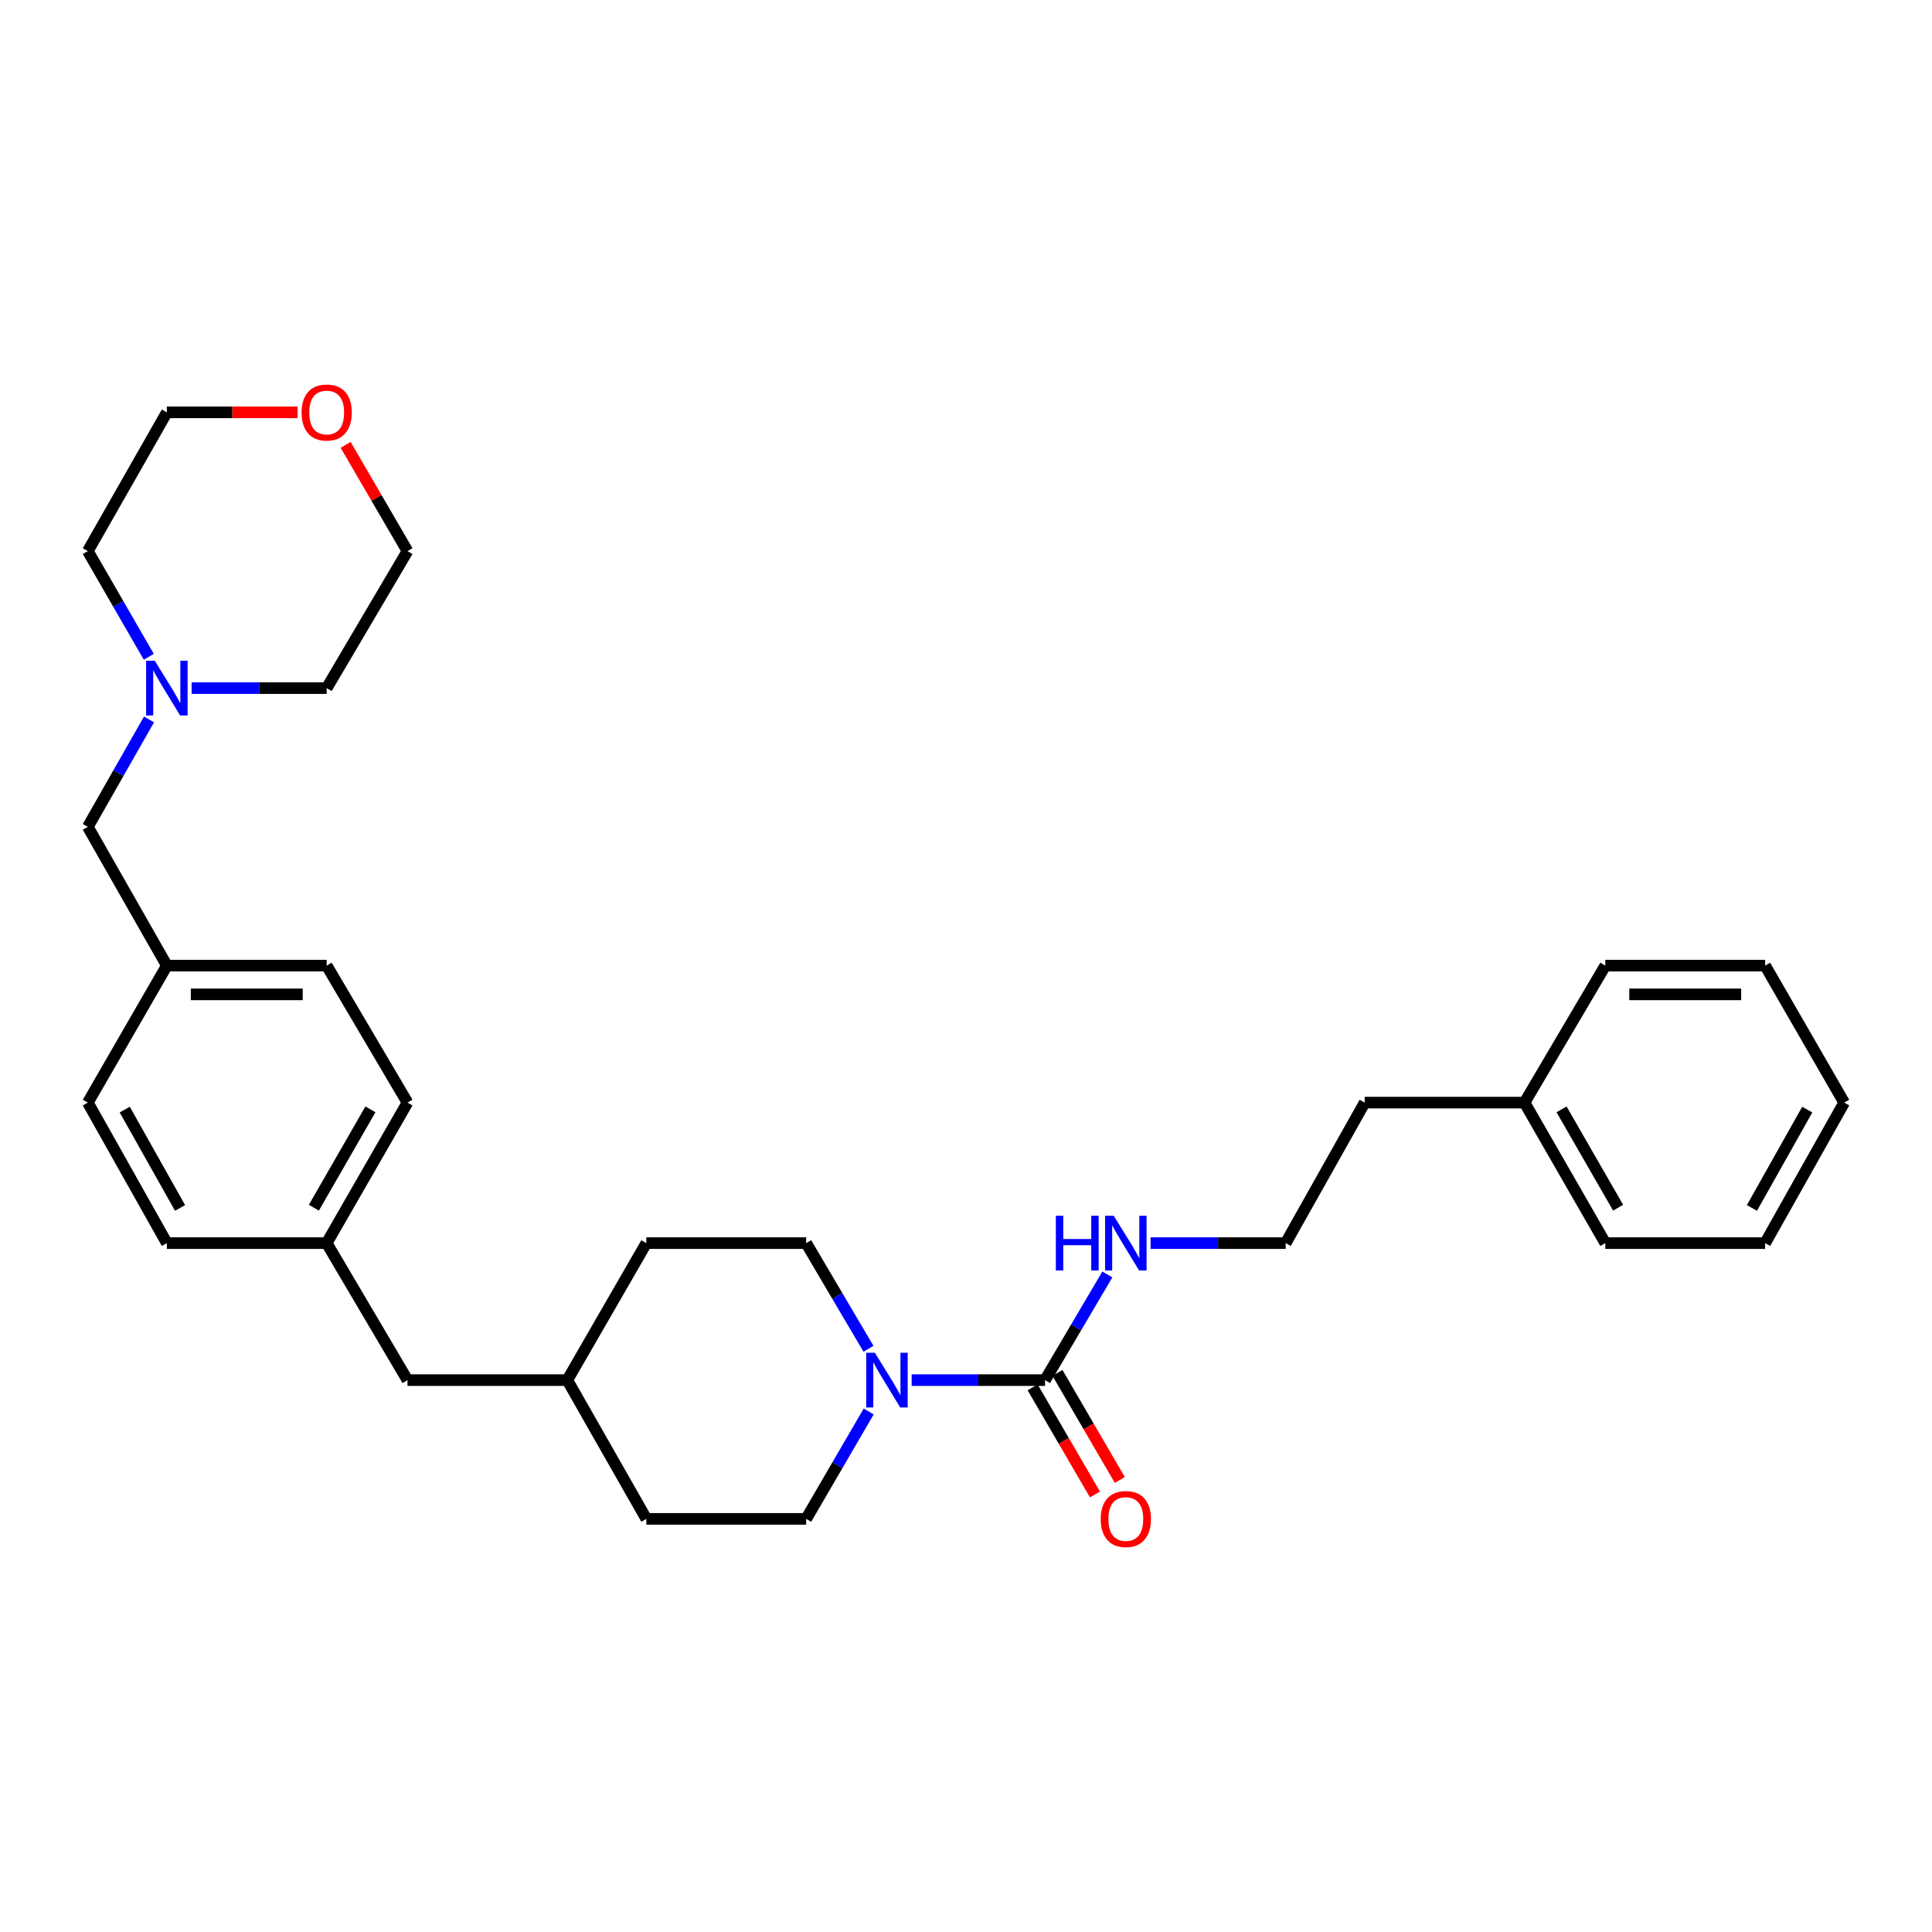 <?xml version='1.0' encoding='iso-8859-1'?>
<svg version='1.1' baseProfile='full'
              xmlns='http://www.w3.org/2000/svg'
                      xmlns:rdkit='http://www.rdkit.org/xml'
                      xmlns:xlink='http://www.w3.org/1999/xlink'
                  xml:space='preserve'
width='1000px' height='1000px' viewBox='0 0 1000 1000'>
<!-- END OF HEADER -->
<rect style='opacity:1.0;fill:#FFFFFF;stroke:none' width='1000' height='1000' x='0' y='0'> </rect>
<path class='bond-0' d='M 540.912,714.348 L 506.393,714.348' style='fill:none;fill-rule:evenodd;stroke:#000000;stroke-width:6px;stroke-linecap:butt;stroke-linejoin:miter;stroke-opacity:1' />
<path class='bond-0' d='M 506.393,714.348 L 471.874,714.348' style='fill:none;fill-rule:evenodd;stroke:#0000FF;stroke-width:6px;stroke-linecap:butt;stroke-linejoin:miter;stroke-opacity:1' />
<path class='bond-1' d='M 534.481,718.092 L 550.614,745.803' style='fill:none;fill-rule:evenodd;stroke:#000000;stroke-width:6px;stroke-linecap:butt;stroke-linejoin:miter;stroke-opacity:1' />
<path class='bond-1' d='M 550.614,745.803 L 566.747,773.513' style='fill:none;fill-rule:evenodd;stroke:#FF0000;stroke-width:6px;stroke-linecap:butt;stroke-linejoin:miter;stroke-opacity:1' />
<path class='bond-1' d='M 547.343,710.604 L 563.476,738.314' style='fill:none;fill-rule:evenodd;stroke:#000000;stroke-width:6px;stroke-linecap:butt;stroke-linejoin:miter;stroke-opacity:1' />
<path class='bond-1' d='M 563.476,738.314 L 579.609,766.025' style='fill:none;fill-rule:evenodd;stroke:#FF0000;stroke-width:6px;stroke-linecap:butt;stroke-linejoin:miter;stroke-opacity:1' />
<path class='bond-2' d='M 540.912,714.348 L 557.037,687.002' style='fill:none;fill-rule:evenodd;stroke:#000000;stroke-width:6px;stroke-linecap:butt;stroke-linejoin:miter;stroke-opacity:1' />
<path class='bond-2' d='M 557.037,687.002 L 573.162,659.656' style='fill:none;fill-rule:evenodd;stroke:#0000FF;stroke-width:6px;stroke-linecap:butt;stroke-linejoin:miter;stroke-opacity:1' />
<path class='bond-3' d='M 449.525,698.13 L 433.4,670.784' style='fill:none;fill-rule:evenodd;stroke:#0000FF;stroke-width:6px;stroke-linecap:butt;stroke-linejoin:miter;stroke-opacity:1' />
<path class='bond-3' d='M 433.4,670.784 L 417.275,643.438' style='fill:none;fill-rule:evenodd;stroke:#000000;stroke-width:6px;stroke-linecap:butt;stroke-linejoin:miter;stroke-opacity:1' />
<path class='bond-4' d='M 449.635,730.585 L 433.455,758.376' style='fill:none;fill-rule:evenodd;stroke:#0000FF;stroke-width:6px;stroke-linecap:butt;stroke-linejoin:miter;stroke-opacity:1' />
<path class='bond-4' d='M 433.455,758.376 L 417.275,786.167' style='fill:none;fill-rule:evenodd;stroke:#000000;stroke-width:6px;stroke-linecap:butt;stroke-linejoin:miter;stroke-opacity:1' />
<path class='bond-5' d='M 77.123,372.388 L 61.289,400.185' style='fill:none;fill-rule:evenodd;stroke:#0000FF;stroke-width:6px;stroke-linecap:butt;stroke-linejoin:miter;stroke-opacity:1' />
<path class='bond-5' d='M 61.289,400.185 L 45.455,427.981' style='fill:none;fill-rule:evenodd;stroke:#000000;stroke-width:6px;stroke-linecap:butt;stroke-linejoin:miter;stroke-opacity:1' />
<path class='bond-6' d='M 77.016,339.955 L 61.235,312.604' style='fill:none;fill-rule:evenodd;stroke:#0000FF;stroke-width:6px;stroke-linecap:butt;stroke-linejoin:miter;stroke-opacity:1' />
<path class='bond-6' d='M 61.235,312.604 L 45.455,285.252' style='fill:none;fill-rule:evenodd;stroke:#000000;stroke-width:6px;stroke-linecap:butt;stroke-linejoin:miter;stroke-opacity:1' />
<path class='bond-7' d='M 99.175,356.162 L 134.133,356.162' style='fill:none;fill-rule:evenodd;stroke:#0000FF;stroke-width:6px;stroke-linecap:butt;stroke-linejoin:miter;stroke-opacity:1' />
<path class='bond-7' d='M 134.133,356.162 L 169.092,356.162' style='fill:none;fill-rule:evenodd;stroke:#000000;stroke-width:6px;stroke-linecap:butt;stroke-linejoin:miter;stroke-opacity:1' />
<path class='bond-8' d='M 417.275,643.438 L 334.542,643.438' style='fill:none;fill-rule:evenodd;stroke:#000000;stroke-width:6px;stroke-linecap:butt;stroke-linejoin:miter;stroke-opacity:1' />
<path class='bond-9' d='M 417.275,786.167 L 334.542,786.167' style='fill:none;fill-rule:evenodd;stroke:#000000;stroke-width:6px;stroke-linecap:butt;stroke-linejoin:miter;stroke-opacity:1' />
<path class='bond-10' d='M 595.533,643.438 L 630.496,643.438' style='fill:none;fill-rule:evenodd;stroke:#0000FF;stroke-width:6px;stroke-linecap:butt;stroke-linejoin:miter;stroke-opacity:1' />
<path class='bond-10' d='M 630.496,643.438 L 665.458,643.438' style='fill:none;fill-rule:evenodd;stroke:#000000;stroke-width:6px;stroke-linecap:butt;stroke-linejoin:miter;stroke-opacity:1' />
<path class='bond-11' d='M 178.896,230.271 L 194.905,257.762' style='fill:none;fill-rule:evenodd;stroke:#FF0000;stroke-width:6px;stroke-linecap:butt;stroke-linejoin:miter;stroke-opacity:1' />
<path class='bond-11' d='M 194.905,257.762 L 210.913,285.252' style='fill:none;fill-rule:evenodd;stroke:#000000;stroke-width:6px;stroke-linecap:butt;stroke-linejoin:miter;stroke-opacity:1' />
<path class='bond-12' d='M 154.023,213.433 L 120.195,213.433' style='fill:none;fill-rule:evenodd;stroke:#FF0000;stroke-width:6px;stroke-linecap:butt;stroke-linejoin:miter;stroke-opacity:1' />
<path class='bond-12' d='M 120.195,213.433 L 86.366,213.433' style='fill:none;fill-rule:evenodd;stroke:#000000;stroke-width:6px;stroke-linecap:butt;stroke-linejoin:miter;stroke-opacity:1' />
<path class='bond-13' d='M 45.455,427.981 L 86.366,499.8' style='fill:none;fill-rule:evenodd;stroke:#000000;stroke-width:6px;stroke-linecap:butt;stroke-linejoin:miter;stroke-opacity:1' />
<path class='bond-14' d='M 86.366,499.8 L 45.455,570.71' style='fill:none;fill-rule:evenodd;stroke:#000000;stroke-width:6px;stroke-linecap:butt;stroke-linejoin:miter;stroke-opacity:1' />
<path class='bond-15' d='M 86.366,499.8 L 169.092,499.8' style='fill:none;fill-rule:evenodd;stroke:#000000;stroke-width:6px;stroke-linecap:butt;stroke-linejoin:miter;stroke-opacity:1' />
<path class='bond-15' d='M 98.775,514.683 L 156.683,514.683' style='fill:none;fill-rule:evenodd;stroke:#000000;stroke-width:6px;stroke-linecap:butt;stroke-linejoin:miter;stroke-opacity:1' />
<path class='bond-16' d='M 169.092,643.438 L 210.913,714.348' style='fill:none;fill-rule:evenodd;stroke:#000000;stroke-width:6px;stroke-linecap:butt;stroke-linejoin:miter;stroke-opacity:1' />
<path class='bond-17' d='M 169.092,643.438 L 210.913,570.71' style='fill:none;fill-rule:evenodd;stroke:#000000;stroke-width:6px;stroke-linecap:butt;stroke-linejoin:miter;stroke-opacity:1' />
<path class='bond-17' d='M 162.463,625.11 L 191.738,574.2' style='fill:none;fill-rule:evenodd;stroke:#000000;stroke-width:6px;stroke-linecap:butt;stroke-linejoin:miter;stroke-opacity:1' />
<path class='bond-18' d='M 169.092,643.438 L 86.366,643.438' style='fill:none;fill-rule:evenodd;stroke:#000000;stroke-width:6px;stroke-linecap:butt;stroke-linejoin:miter;stroke-opacity:1' />
<path class='bond-19' d='M 210.913,714.348 L 293.638,714.348' style='fill:none;fill-rule:evenodd;stroke:#000000;stroke-width:6px;stroke-linecap:butt;stroke-linejoin:miter;stroke-opacity:1' />
<path class='bond-20' d='M 334.542,786.167 L 293.638,714.348' style='fill:none;fill-rule:evenodd;stroke:#000000;stroke-width:6px;stroke-linecap:butt;stroke-linejoin:miter;stroke-opacity:1' />
<path class='bond-21' d='M 334.542,643.438 L 293.638,714.348' style='fill:none;fill-rule:evenodd;stroke:#000000;stroke-width:6px;stroke-linecap:butt;stroke-linejoin:miter;stroke-opacity:1' />
<path class='bond-22' d='M 169.092,499.8 L 210.913,570.71' style='fill:none;fill-rule:evenodd;stroke:#000000;stroke-width:6px;stroke-linecap:butt;stroke-linejoin:miter;stroke-opacity:1' />
<path class='bond-23' d='M 45.455,570.71 L 86.366,643.438' style='fill:none;fill-rule:evenodd;stroke:#000000;stroke-width:6px;stroke-linecap:butt;stroke-linejoin:miter;stroke-opacity:1' />
<path class='bond-23' d='M 64.563,574.322 L 93.201,625.232' style='fill:none;fill-rule:evenodd;stroke:#000000;stroke-width:6px;stroke-linecap:butt;stroke-linejoin:miter;stroke-opacity:1' />
<path class='bond-24' d='M 665.458,643.438 L 706.362,570.71' style='fill:none;fill-rule:evenodd;stroke:#000000;stroke-width:6px;stroke-linecap:butt;stroke-linejoin:miter;stroke-opacity:1' />
<path class='bond-25' d='M 789.087,570.71 L 706.362,570.71' style='fill:none;fill-rule:evenodd;stroke:#000000;stroke-width:6px;stroke-linecap:butt;stroke-linejoin:miter;stroke-opacity:1' />
<path class='bond-26' d='M 789.087,570.71 L 830.908,643.438' style='fill:none;fill-rule:evenodd;stroke:#000000;stroke-width:6px;stroke-linecap:butt;stroke-linejoin:miter;stroke-opacity:1' />
<path class='bond-26' d='M 808.262,574.2 L 837.537,625.11' style='fill:none;fill-rule:evenodd;stroke:#000000;stroke-width:6px;stroke-linecap:butt;stroke-linejoin:miter;stroke-opacity:1' />
<path class='bond-27' d='M 789.087,570.71 L 830.908,499.8' style='fill:none;fill-rule:evenodd;stroke:#000000;stroke-width:6px;stroke-linecap:butt;stroke-linejoin:miter;stroke-opacity:1' />
<path class='bond-28' d='M 45.455,285.252 L 86.366,213.433' style='fill:none;fill-rule:evenodd;stroke:#000000;stroke-width:6px;stroke-linecap:butt;stroke-linejoin:miter;stroke-opacity:1' />
<path class='bond-29' d='M 169.092,356.162 L 210.913,285.252' style='fill:none;fill-rule:evenodd;stroke:#000000;stroke-width:6px;stroke-linecap:butt;stroke-linejoin:miter;stroke-opacity:1' />
<path class='bond-30' d='M 830.908,643.438 L 913.634,643.438' style='fill:none;fill-rule:evenodd;stroke:#000000;stroke-width:6px;stroke-linecap:butt;stroke-linejoin:miter;stroke-opacity:1' />
<path class='bond-31' d='M 830.908,499.8 L 913.634,499.8' style='fill:none;fill-rule:evenodd;stroke:#000000;stroke-width:6px;stroke-linecap:butt;stroke-linejoin:miter;stroke-opacity:1' />
<path class='bond-31' d='M 843.317,514.683 L 901.225,514.683' style='fill:none;fill-rule:evenodd;stroke:#000000;stroke-width:6px;stroke-linecap:butt;stroke-linejoin:miter;stroke-opacity:1' />
<path class='bond-32' d='M 913.634,499.8 L 954.545,570.71' style='fill:none;fill-rule:evenodd;stroke:#000000;stroke-width:6px;stroke-linecap:butt;stroke-linejoin:miter;stroke-opacity:1' />
<path class='bond-33' d='M 913.634,643.438 L 954.545,570.71' style='fill:none;fill-rule:evenodd;stroke:#000000;stroke-width:6px;stroke-linecap:butt;stroke-linejoin:miter;stroke-opacity:1' />
<path class='bond-33' d='M 906.799,625.232 L 935.437,574.322' style='fill:none;fill-rule:evenodd;stroke:#000000;stroke-width:6px;stroke-linecap:butt;stroke-linejoin:miter;stroke-opacity:1' />
<path  class='atom-1' d='M 452.828 700.188
L 462.108 715.188
Q 463.028 716.668, 464.508 719.348
Q 465.988 722.028, 466.068 722.188
L 466.068 700.188
L 469.828 700.188
L 469.828 728.508
L 465.948 728.508
L 455.988 712.108
Q 454.828 710.188, 453.588 707.988
Q 452.388 705.788, 452.028 705.108
L 452.028 728.508
L 448.348 728.508
L 448.348 700.188
L 452.828 700.188
' fill='#0000FF'/>
<path  class='atom-2' d='M 80.106 342.002
L 89.386 357.002
Q 90.306 358.482, 91.786 361.162
Q 93.266 363.842, 93.346 364.002
L 93.346 342.002
L 97.106 342.002
L 97.106 370.322
L 93.226 370.322
L 83.266 353.922
Q 82.106 352.002, 80.866 349.802
Q 79.666 347.602, 79.306 346.922
L 79.306 370.322
L 75.626 370.322
L 75.626 342.002
L 80.106 342.002
' fill='#0000FF'/>
<path  class='atom-3' d='M 569.725 786.247
Q 569.725 779.447, 573.085 775.647
Q 576.445 771.847, 582.725 771.847
Q 589.005 771.847, 592.365 775.647
Q 595.725 779.447, 595.725 786.247
Q 595.725 793.127, 592.325 797.047
Q 588.925 800.927, 582.725 800.927
Q 576.485 800.927, 573.085 797.047
Q 569.725 793.167, 569.725 786.247
M 582.725 797.727
Q 587.045 797.727, 589.365 794.847
Q 591.725 791.927, 591.725 786.247
Q 591.725 780.687, 589.365 777.887
Q 587.045 775.047, 582.725 775.047
Q 578.405 775.047, 576.045 777.847
Q 573.725 780.647, 573.725 786.247
Q 573.725 791.967, 576.045 794.847
Q 578.405 797.727, 582.725 797.727
' fill='#FF0000'/>
<path  class='atom-6' d='M 546.505 629.278
L 550.345 629.278
L 550.345 641.318
L 564.825 641.318
L 564.825 629.278
L 568.665 629.278
L 568.665 657.598
L 564.825 657.598
L 564.825 644.518
L 550.345 644.518
L 550.345 657.598
L 546.505 657.598
L 546.505 629.278
' fill='#0000FF'/>
<path  class='atom-6' d='M 576.465 629.278
L 585.745 644.278
Q 586.665 645.758, 588.145 648.438
Q 589.625 651.118, 589.705 651.278
L 589.705 629.278
L 593.465 629.278
L 593.465 657.598
L 589.585 657.598
L 579.625 641.198
Q 578.465 639.278, 577.225 637.078
Q 576.025 634.878, 575.665 634.198
L 575.665 657.598
L 571.985 657.598
L 571.985 629.278
L 576.465 629.278
' fill='#0000FF'/>
<path  class='atom-7' d='M 156.092 213.513
Q 156.092 206.713, 159.452 202.913
Q 162.812 199.113, 169.092 199.113
Q 175.372 199.113, 178.732 202.913
Q 182.092 206.713, 182.092 213.513
Q 182.092 220.393, 178.692 224.313
Q 175.292 228.193, 169.092 228.193
Q 162.852 228.193, 159.452 224.313
Q 156.092 220.433, 156.092 213.513
M 169.092 224.993
Q 173.412 224.993, 175.732 222.113
Q 178.092 219.193, 178.092 213.513
Q 178.092 207.953, 175.732 205.153
Q 173.412 202.313, 169.092 202.313
Q 164.772 202.313, 162.412 205.113
Q 160.092 207.913, 160.092 213.513
Q 160.092 219.233, 162.412 222.113
Q 164.772 224.993, 169.092 224.993
' fill='#FF0000'/>
</svg>
